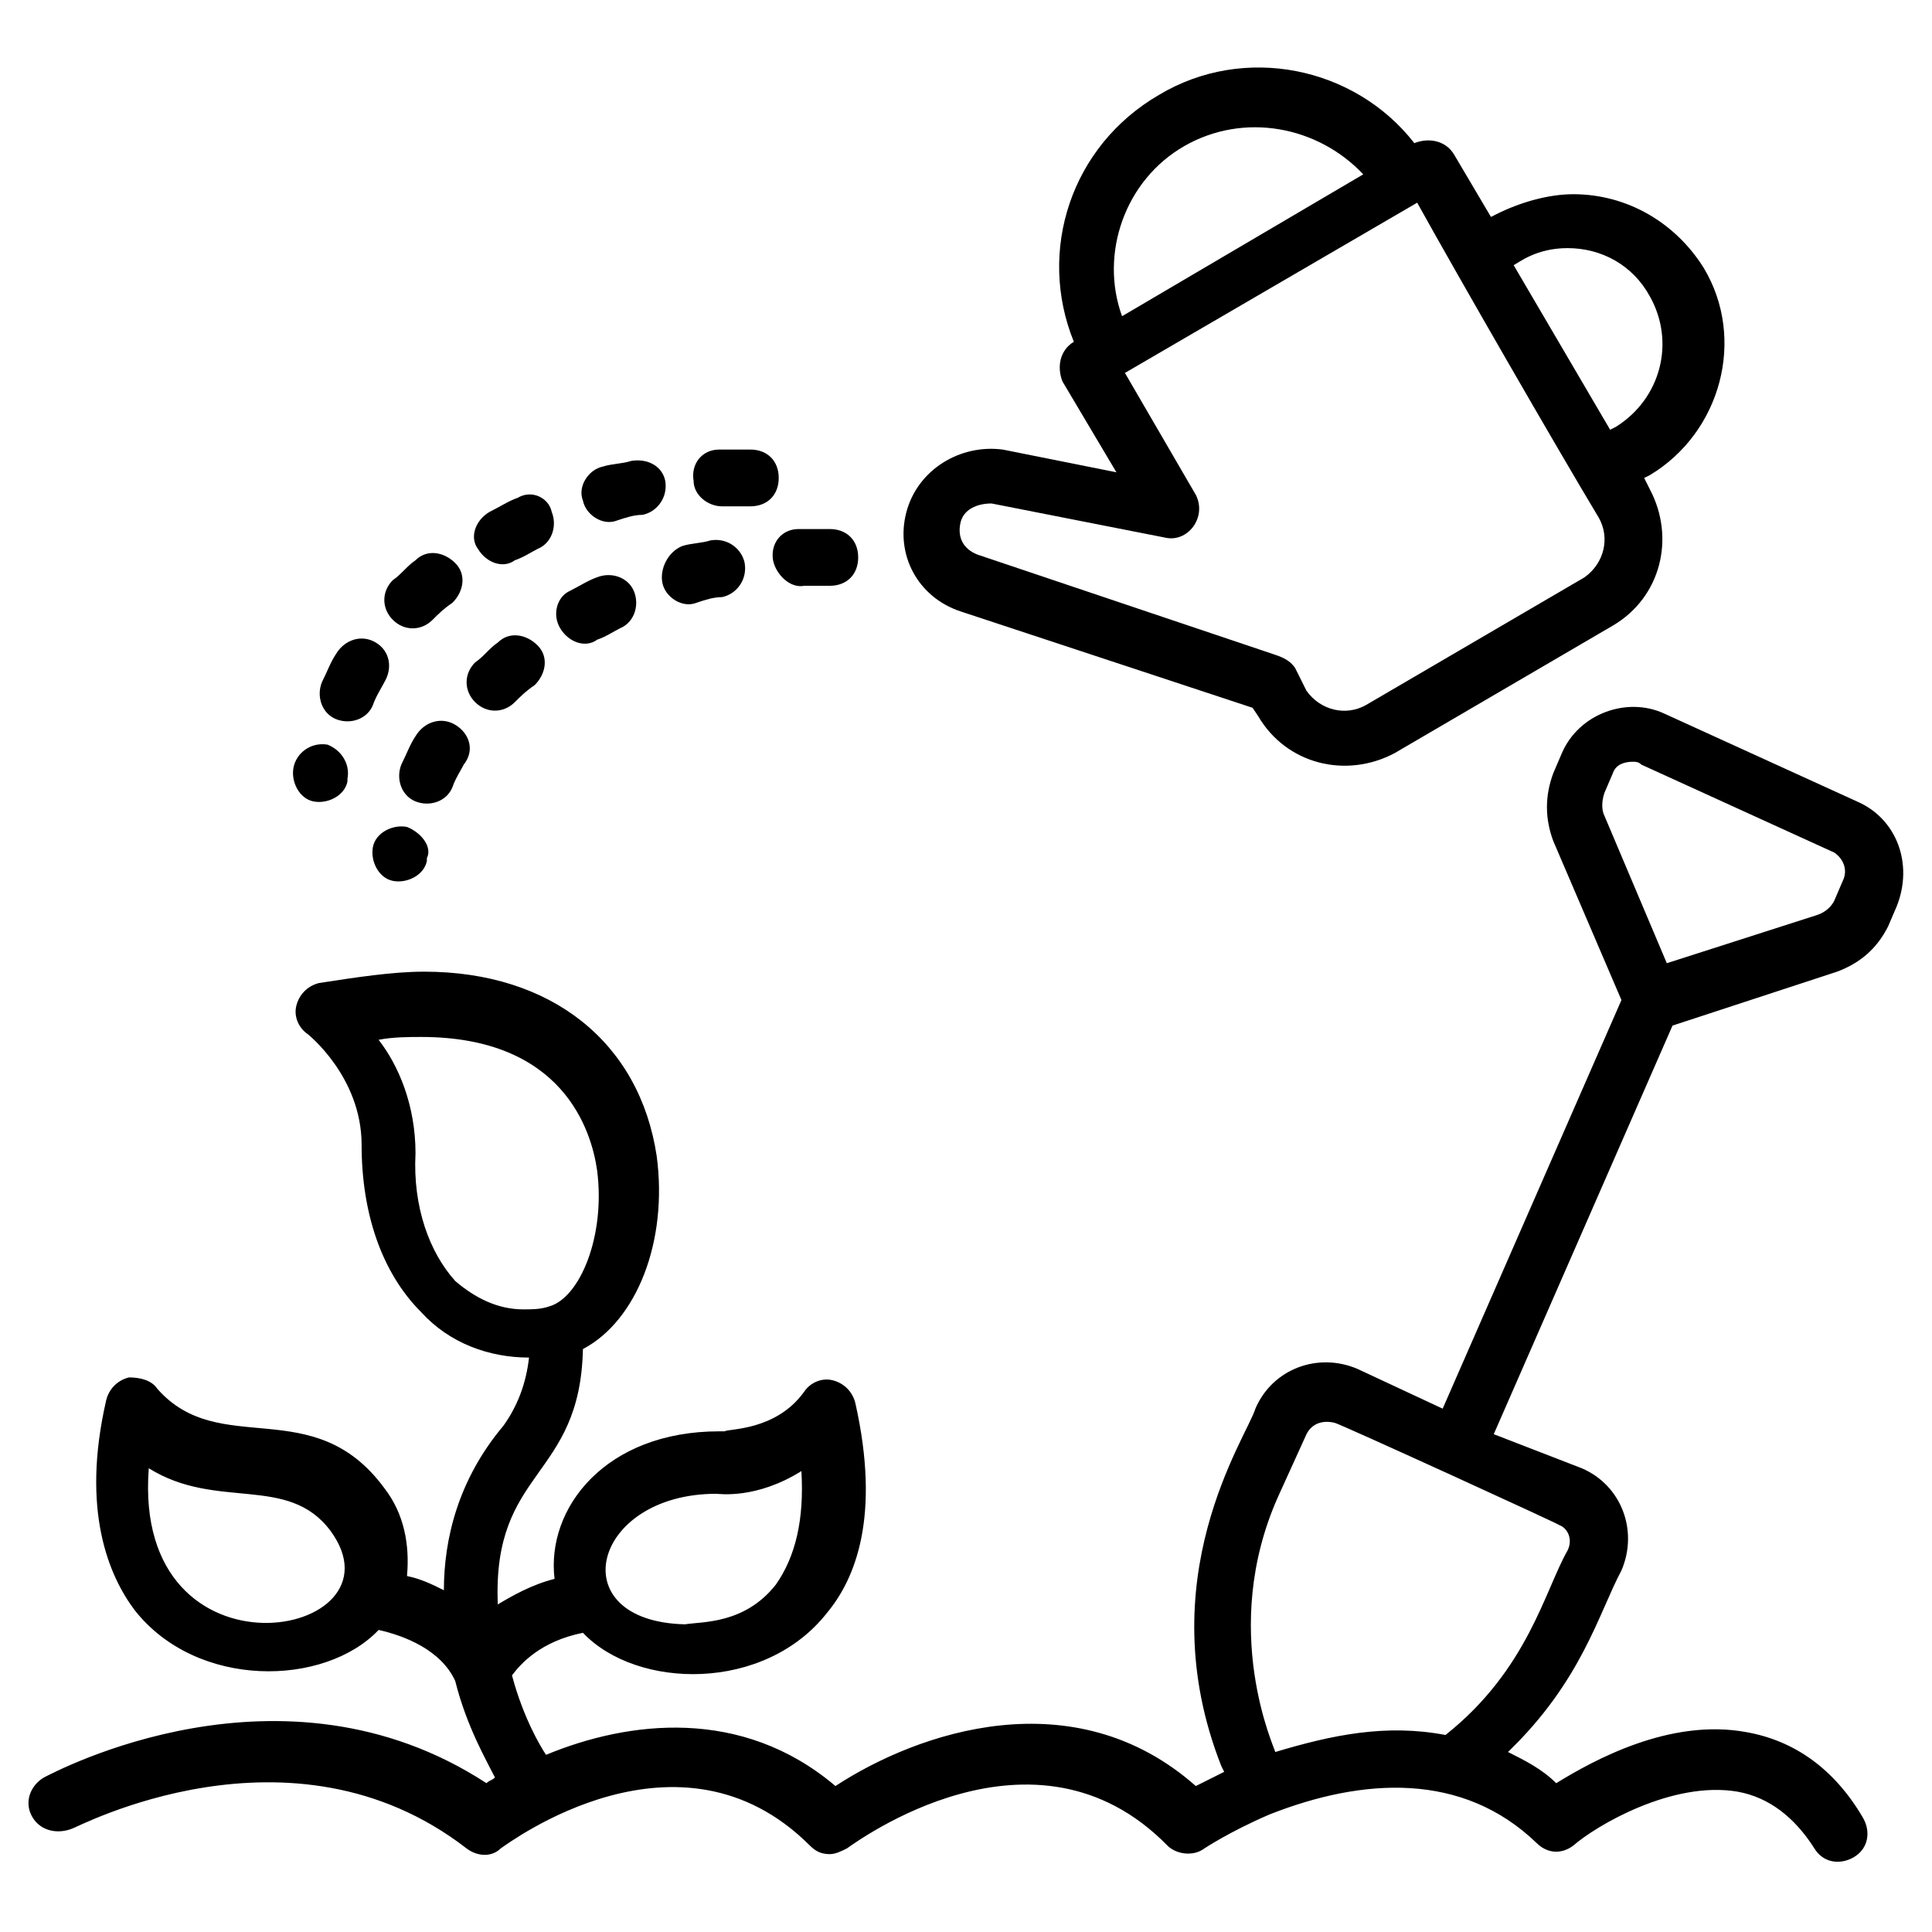 <?xml version="1.0" encoding="UTF-8"?>
<!-- Uploaded to: ICON Repo, www.svgrepo.com, Generator: ICON Repo Mixer Tools -->
<svg fill="#000000" width="800px" height="800px" version="1.1" viewBox="144 144 512 512" xmlns="http://www.w3.org/2000/svg">
 <g>
  <path d="m636.11 356.39-51.133-23.312c-9.777-4.512-22.559 0-27.07 10.527l-2.258 5.266c-2.258 6.016-2.258 12.031 0 18.047l18.047 42.109-47.375 108.28-22.559-10.527c-10.527-4.512-22.559 0-27.07 10.527-2.258 7.519-28.574 45.117-9.023 94.746l0.754 1.504c-3.008 1.504-6.016 3.008-7.519 3.762-32.336-28.574-73.691-14.289-95.5 0-24.816-21.055-54.895-17.297-76.699-8.273-1.504-2.258-6.016-9.777-9.023-21.055 2.258-3.008 7.519-9.023 18.801-11.281 14.289 15.039 48.125 15.793 64.668-5.266 7.519-9.023 14.289-25.566 7.519-55.645-0.754-3.008-3.008-5.266-6.016-6.016-3.008-0.754-6.016 0.754-7.519 3.008-7.519 10.527-20.305 9.777-21.055 10.527h-1.504c-30.078 0-45.871 20.305-43.613 39.102-6.016 1.504-11.281 4.512-15.039 6.769-1.504-36.094 21.809-33.086 22.559-67.676 14.289-7.519 22.559-28.574 19.551-51.133-4.512-30.078-27.824-48.879-61.66-48.879-8.273 0-18.047 1.504-27.824 3.008-3.008 0.754-5.266 3.008-6.016 6.016-0.754 3.008 0.754 6.016 3.008 7.519 0 0 14.289 11.281 14.289 29.328s5.266 33.84 15.793 44.367c7.519 8.273 18.047 12.031 28.574 12.031-0.754 6.769-3.008 12.785-6.769 18.047-12.031 14.289-15.793 30.078-15.793 43.613-3.008-1.504-6.016-3.008-9.777-3.762 0.754-8.273-0.754-16.543-6.016-23.312-18.801-25.566-43.613-7.519-60.156-26.32-1.504-2.258-4.512-3.008-7.519-3.008-3.008 0.754-5.266 3.008-6.016 6.016-6.769 29.328 0.754 46.621 7.519 55.645 16.543 21.055 50.383 20.305 64.668 5.266 6.769 1.504 16.543 5.266 20.305 13.535 3.008 12.031 8.273 21.055 10.527 25.566-0.754 0.754-1.504 0.754-2.258 1.504-54.137-35.34-114.29-3.004-117.3-1.5-3.762 2.258-5.266 6.769-3.008 10.527 2.258 3.758 6.769 4.512 10.527 3.008 0.754 0 57.902-30.832 104.52 5.266 3.008 2.258 6.769 2.258 9.023 0 2.258-1.504 47.375-35.344 81.965-0.754 1.504 1.504 3.008 2.258 5.266 2.258 1.504 0 3.008-0.754 4.512-1.504 2.258-1.504 49.629-36.848 84.973-0.754 2.258 2.258 6.769 3.008 9.777 0.754 0 0 6.769-4.512 17.297-9.023 24.816-9.777 51.133-11.281 70.684 7.519 3.008 3.008 6.769 3.008 9.777 0.754 6.016-5.266 26.32-17.297 43.613-14.289 8.273 1.504 15.039 6.769 20.305 15.039 2.258 3.762 6.769 4.512 10.527 2.258 3.762-2.258 4.512-6.769 2.258-10.527-7.519-12.785-18.047-20.305-30.832-22.559-20.305-3.762-40.605 7.519-50.383 13.535-3.762-3.762-8.273-6.016-12.785-8.273 19.551-18.801 24.062-36.848 30.078-48.125 4.512-10.527 0-22.559-10.527-27.07l-23.32-9.027 47.375-108.28 43.613-14.289c6.016-2.258 10.527-6.016 13.535-12.031l2.258-5.266c4.508-11.273-0.004-23.305-10.531-27.816zm-302.29 183.48c0.754 0 10.527 1.504 22.559-6.016 0.754 12.785-1.504 22.559-6.769 30.078-8.273 10.527-19.551 9.777-24.062 10.527-33.086-0.754-24.812-34.59 8.273-34.59zm-79.707-90.234c0-12.785-4.512-23.312-9.777-30.078 3.762-0.754 8.273-0.754 11.281-0.754 37.598 0 45.117 24.816 46.621 35.344 2.258 17.297-4.512 33.84-12.785 36.094-2.258 0.754-4.512 0.754-6.769 0.754-6.769 0-12.785-3.008-18.047-7.519-6.766-7.523-11.277-19.555-10.523-33.84zm-70.684 83.465c18.047 11.281 36.848 1.504 48.125 16.543 21.055 28.574-52.637 42.109-48.125-16.543zm375.98 21.809c-6.016 10.527-10.527 31.582-32.336 48.879-15.793-3.008-30.078 0-45.117 4.512 0-0.754-15.039-32.336 0.754-67.676l7.519-16.543c1.504-3.008 4.512-3.762 7.519-3.008 0.754 0 61.66 27.824 59.406 27.07 2.254 0.75 3.758 3.758 2.254 6.766zm72.938-177.46-2.258 5.266c-0.754 1.504-2.258 3.008-4.512 3.762l-39.855 12.785-16.543-39.102c-0.754-1.504-0.754-3.762 0-6.016l2.258-5.266c0.754-2.258 3.008-3.008 5.266-3.008 0.754 0 1.504 0 2.258 0.754l51.133 23.312c2.254 1.496 3.758 4.504 2.254 7.512z"/>
  <path d="m384.21 279.69c-3.008 11.281 3.008 22.559 14.289 26.32l77.453 25.566 1.504 2.258c7.519 12.785 23.312 16.543 36.094 9.777l57.902-33.84c12.785-7.519 16.543-23.312 9.777-36.094l-1.504-3.008 1.504-0.754c18.801-11.281 25.566-36.094 14.289-54.895-7.519-12.031-20.305-19.551-34.59-19.551-6.769 0-14.289 2.258-20.305 5.266l-1.504 0.754-9.777-16.543c-2.258-3.762-6.769-4.512-10.527-3.008-15.793-20.305-45.117-26.32-67.676-12.785-23.312 13.535-32.336 41.359-22.559 65.422-3.762 2.258-4.512 6.769-3.008 10.527l14.289 24.062-30.078-6.016c-11.285-1.508-22.566 5.258-25.574 16.539zm175.21-69.934c9.023 0 17.297 4.512 21.809 12.785 6.769 12.031 3.008 27.07-9.023 34.59l-1.504 0.754-25.566-43.613c1.5-0.754 6.012-4.516 14.285-4.516zm8.27 71.438c3.008 5.266 1.504 12.031-3.762 15.793l-57.902 33.84c-5.266 3.008-12.031 1.504-15.793-3.762l-3-6.019c-1.504-2.258-3.762-3.008-6.016-3.762l-78.203-26.32c-3.762-1.504-5.266-4.512-4.512-8.273s4.512-5.266 8.273-5.266l45.871 9.023c6.016 1.504 11.281-5.266 8.273-11.281l-18.801-32.336 77.453-45.117c11.273 20.316 36.84 64.68 48.117 83.48zm-109.79-98.508c15.793-9.023 35.344-5.266 47.375 7.519l-63.918 37.598c-6.016-16.543 0.754-36.094 16.543-45.117z"/>
  <path d="m319.54 298.48c0.754 3.762 5.266 6.769 9.023 5.266 2.258-0.754 4.512-1.504 6.769-1.504 3.762-0.754 6.769-4.512 6.016-9.023-0.754-3.762-4.512-6.769-9.023-6.016-2.258 0.754-5.266 0.754-7.519 1.504-3.762 1.504-6.016 6.016-5.266 9.773z"/>
  <path d="m357.14 299.24h6.769c4.512 0 7.519-3.008 7.519-7.519s-3.008-7.519-7.519-7.519h-1.504-6.769c-4.512 0-7.519 3.762-6.769 8.273 0.754 3.758 4.516 7.516 8.273 6.766z"/>
  <path d="m251.86 363.15c-3.762-0.754-8.273 1.504-9.023 5.266-0.754 3.762 1.504 8.273 5.266 9.023 3.762 0.754 8.273-1.504 9.023-5.266v-0.754c1.504-3.004-1.504-6.766-5.266-8.27z"/>
  <path d="m269.91 330.07c3.008 3.008 7.519 3.008 10.527 0 1.504-1.504 3.008-3.008 5.266-4.512 3.008-3.008 3.762-7.519 0.754-10.527-3.008-3.008-7.519-3.762-10.527-0.754-2.258 1.504-3.762 3.762-6.016 5.266-3.012 3.008-3.012 7.519-0.004 10.527z"/>
  <path d="m264.65 336.08c-3.762-2.258-8.273-0.754-10.527 3.008-1.504 2.258-2.258 4.512-3.762 7.519-1.504 3.762 0 8.273 3.762 9.777 3.762 1.504 8.273 0 9.777-3.762 0.754-2.258 2.258-4.512 3.008-6.016 3.004-3.758 1.5-8.27-2.258-10.527z"/>
  <path d="m292.47 310.52c2.258 3.762 6.769 5.266 9.777 3.008 2.258-0.754 4.512-2.258 6.016-3.008 3.762-1.504 5.266-6.016 3.762-9.777-1.504-3.762-6.016-5.266-9.777-3.762-2.258 0.754-4.512 2.258-7.519 3.762-3.008 1.508-4.512 6.019-2.258 9.777z"/>
  <path d="m254.12 292.47c-2.258 1.504-3.762 3.762-6.016 5.266-3.008 3.008-3.008 7.519 0 10.527 3.008 3.008 7.519 3.008 10.527 0 1.504-1.504 3.008-3.008 5.266-4.512 3.008-3.008 3.762-7.519 0.754-10.527-3.012-3.008-7.523-3.762-10.531-0.754z"/>
  <path d="m281.19 275.93c-2.258 0.754-4.512 2.258-7.519 3.762-3.762 2.258-5.266 6.769-3.008 9.777 2.258 3.762 6.769 5.266 9.777 3.008 2.258-0.754 4.512-2.258 6.016-3.008 3.762-1.504 5.266-6.016 3.762-9.777-0.758-3.762-5.269-6.016-9.027-3.762z"/>
  <path d="m243.59 314.28c-3.762-2.258-8.273-0.754-10.527 3.008-1.504 2.258-2.258 4.512-3.762 7.519-1.504 3.762 0 8.273 3.762 9.777 3.762 1.504 8.273 0 9.777-3.762 0.754-2.258 2.258-4.512 3.008-6.016 2.254-3.762 1.5-8.273-2.258-10.527z"/>
  <path d="m342.85 263.14h-1.504-6.769c-4.512 0-7.519 3.762-6.769 8.273 0 3.762 3.762 6.769 7.519 6.769h0.754 6.016 0.754c4.512 0 7.519-3.008 7.519-7.519 0-4.516-3.008-7.523-7.519-7.523z"/>
  <path d="m311.27 266.15c-2.258 0.754-5.266 0.754-7.519 1.504-3.762 0.754-6.769 5.266-5.266 9.023 0.754 3.762 5.266 6.769 9.023 5.266 2.258-0.754 4.512-1.504 6.769-1.504 3.762-0.754 6.769-4.512 6.016-9.023-0.754-3.762-4.512-6.019-9.023-5.266z"/>
  <path d="m221.79 347.36c-0.754 3.762 1.504 8.273 5.266 9.023 3.762 0.754 8.273-1.504 9.023-5.266v-0.754c0.754-3.762-1.504-7.519-5.266-9.023-4.512-0.75-8.27 2.258-9.023 6.019z"/>
 </g>
</svg>